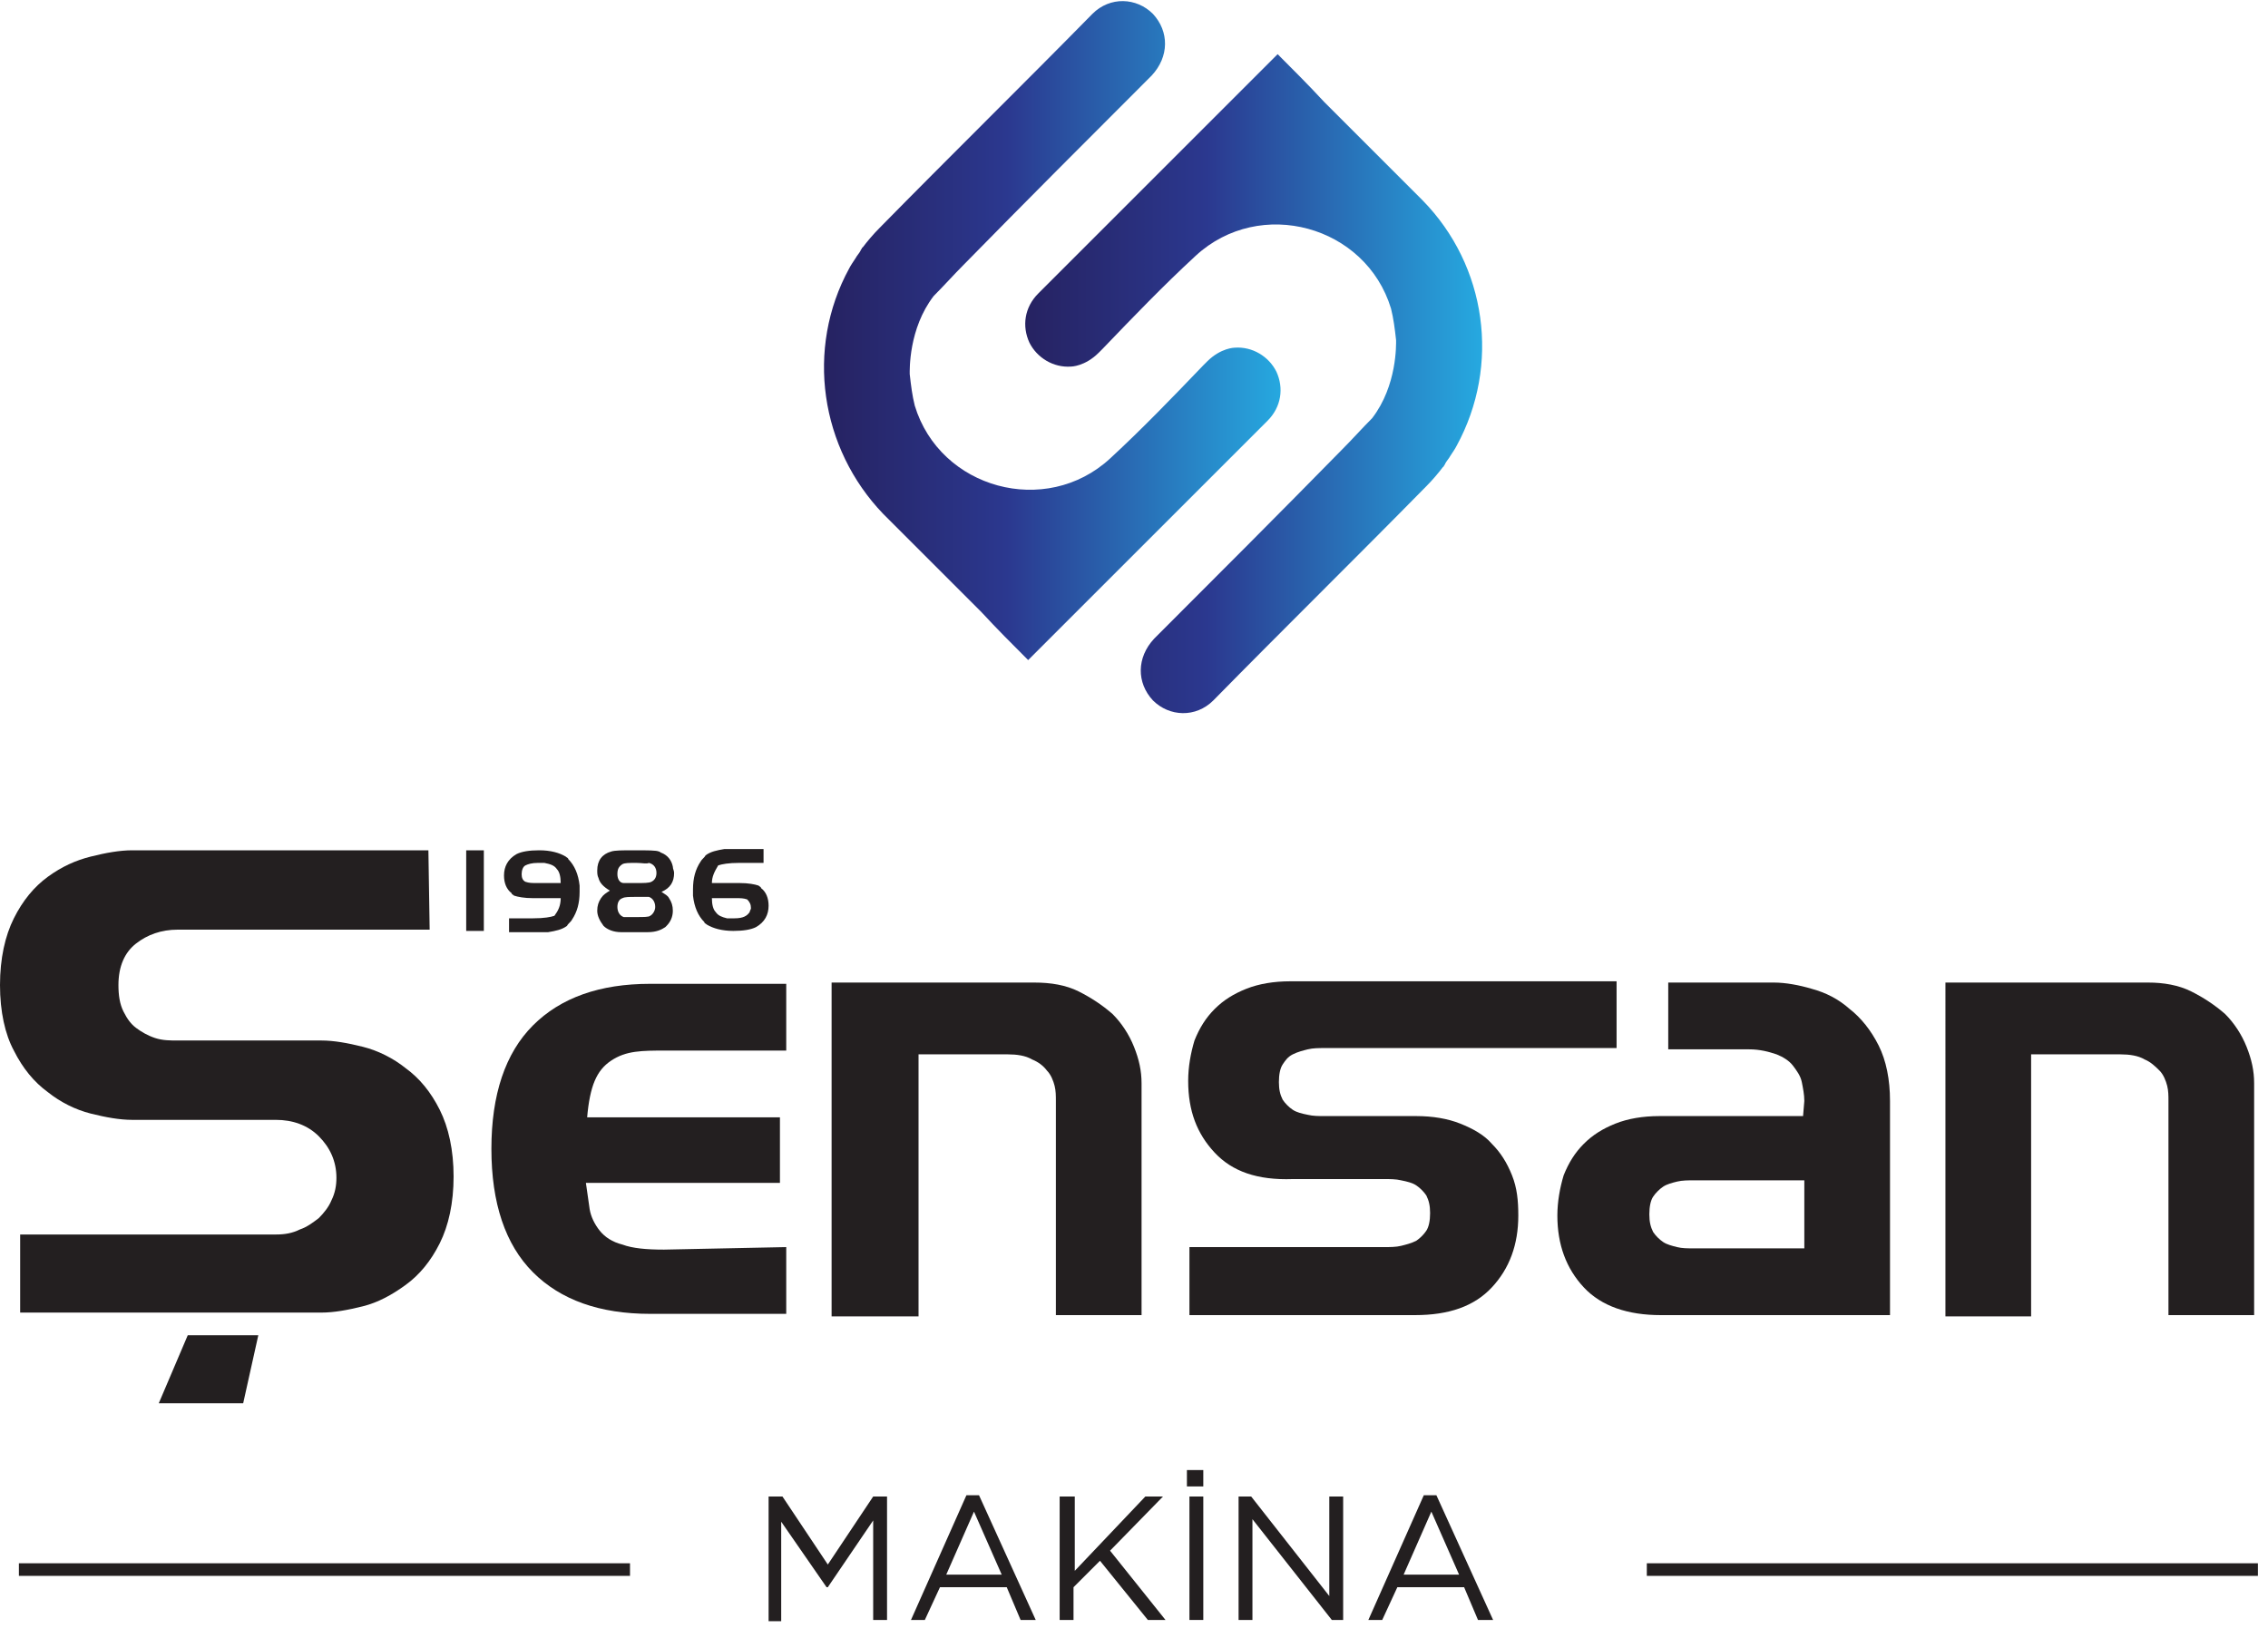 <?xml version="1.0" encoding="utf-8"?>
<!-- Generator: Adobe Illustrator 27.2.0, SVG Export Plug-In . SVG Version: 6.00 Build 0)  -->
<svg version="1.1" id="Layer_1" xmlns="http://www.w3.org/2000/svg" xmlns:xlink="http://www.w3.org/1999/xlink" x="0px" y="0px"
	 viewBox="0 0 180 130" style="enable-background:new 0 0 180 130;" xml:space="preserve">
<style type="text/css">
	.st0{fill:url(#SVGID_1_);}
	.st1{fill:url(#SVGID_00000152257933389528113000000009407787018726166166_);}
	.st2{fill:#231F20;}
</style>
<g>
	<g>
		<linearGradient id="SVGID_1_" gradientUnits="userSpaceOnUse" x1="81.258" y1="30.514" x2="117.644" y2="30.514">
			<stop  offset="0" style="stop-color:#262261"/>
			<stop  offset="0.399" style="stop-color:#2B388F"/>
			<stop  offset="1" style="stop-color:#26A9E0"/>
		</linearGradient>
		<path class="st0" d="M115.6,35.4c-0.1,0.2-0.3,0.5-0.5,0.8c0,0,0,0,0,0c0,0,0,0,0,0c0,0,0,0,0,0c0,0,0,0,0,0c0,0,0,0,0,0
			c0,0,0,0,0,0c-0.1,0.2-0.3,0.4-0.4,0.6c0,0.1-0.1,0.1-0.1,0.2c0,0,0,0,0,0c0,0,0,0,0,0l-0.1,0.1c-0.3,0.4-0.8,1-1.3,1.5
			c-5.6,5.7-11.3,11.3-16.9,17c-1.4,1.4-3.5,1.3-4.8,0c-1.3-1.4-1.3-3.4,0.1-4.9c5-5,10-10,14.9-15c0.8-0.8,1.6-1.7,2.4-2.5
			c2-2.6,1.9-5.9,1.9-6.2v0c-0.1-0.9-0.2-1.7-0.4-2.5c-2-6.6-10.4-8.9-15.5-4.2c-2.6,2.4-5,4.9-7.4,7.4c-0.1,0.1-0.1,0.1-0.2,0.2
			c0,0-0.1,0.1-0.1,0.1c-1.1,1.1-2.2,1.1-2.2,1.1c-1.4,0.1-2.7-0.7-3.3-1.9c-0.6-1.3-0.4-2.8,0.7-3.9c4.3-4.3,8.6-8.6,12.9-12.9
			c1.9-1.9,3.7-3.7,5.6-5.6c0.2-0.2,0.3-0.3,0.5-0.5c1.3,1.3,2.5,2.5,3.7,3.8c2.6,2.6,5.2,5.2,7.8,7.8C118,21.1,119.1,29,115.6,35.4
			z"/>
		
			<linearGradient id="SVGID_00000178184556066027387660000016227785070362723772_" gradientUnits="userSpaceOnUse" x1="65.408" y1="26.199" x2="101.795" y2="26.199">
			<stop  offset="0" style="stop-color:#262261"/>
			<stop  offset="0.399" style="stop-color:#2B388F"/>
			<stop  offset="1" style="stop-color:#26A9E0"/>
		</linearGradient>
		<path style="fill:url(#SVGID_00000178184556066027387660000016227785070362723772_);" d="M67.4,21.3c0.1-0.2,0.3-0.5,0.5-0.8
			c0,0,0,0,0,0c0,0,0,0,0,0c0,0,0,0,0,0c0,0,0,0,0,0c0,0,0,0,0,0c0,0,0,0,0,0c0.1-0.2,0.3-0.4,0.4-0.6c0-0.1,0.1-0.1,0.1-0.2
			c0,0,0,0,0,0c0,0,0,0,0,0l0.1-0.1c0.3-0.4,0.8-1,1.3-1.5c5.6-5.7,11.3-11.3,16.9-17c1.4-1.4,3.5-1.3,4.8,0
			c1.3,1.4,1.3,3.4-0.1,4.9c-5,5-10,10-14.9,15c-0.8,0.8-1.6,1.7-2.4,2.5c-2,2.6-1.9,5.9-1.9,6.2v0c0.1,0.9,0.2,1.7,0.4,2.5
			c2,6.6,10.4,8.9,15.5,4.2c2.6-2.4,5-4.9,7.4-7.4c0.1-0.1,0.1-0.1,0.2-0.2c0,0,0.1-0.1,0.1-0.1c1.1-1.1,2.2-1.1,2.2-1.1
			c1.4-0.1,2.7,0.7,3.3,1.9c0.6,1.3,0.4,2.8-0.7,3.9c-4.3,4.3-8.6,8.6-12.9,12.9c-1.9,1.9-3.7,3.7-5.6,5.6c-0.2,0.2-0.3,0.3-0.5,0.5
			c-1.3-1.3-2.5-2.5-3.7-3.8c-2.6-2.6-5.2-5.2-7.8-7.8C65.1,35.6,63.9,27.7,67.4,21.3z"/>
	</g>
	<g>
		<path class="st2" d="M34.1,73.8h-20c-1.3,0-2.4,0.4-3.3,1.1c-0.9,0.7-1.4,1.8-1.4,3.3c0,0.8,0.1,1.5,0.4,2.1c0.3,0.6,0.6,1,1,1.3
			c0.4,0.3,0.9,0.6,1.5,0.8c0.6,0.2,1.2,0.2,1.8,0.2h11.4c1,0,2.1,0.2,3.3,0.5c1.2,0.3,2.4,0.9,3.4,1.7c1.1,0.8,2,1.9,2.7,3.3
			c0.7,1.4,1.1,3.2,1.1,5.3c0,2.1-0.4,3.9-1.1,5.3c-0.7,1.4-1.6,2.5-2.7,3.3c-1.1,0.8-2.2,1.4-3.4,1.7c-1.2,0.3-2.3,0.5-3.3,0.5H1.6
			V98h20.3c0.7,0,1.3-0.1,1.9-0.4c0.6-0.2,1.1-0.6,1.5-0.9c0.4-0.4,0.8-0.9,1-1.4c0.3-0.6,0.4-1.2,0.4-1.8c0-1.3-0.5-2.4-1.4-3.3
			c-0.9-0.9-2.1-1.3-3.4-1.3H10.5c-1,0-2.1-0.2-3.3-0.5c-1.2-0.3-2.4-0.9-3.4-1.7c-1.1-0.8-2-1.9-2.7-3.3C0.4,82.1,0,80.3,0,78.2
			c0-2.1,0.4-3.9,1.1-5.3c0.7-1.4,1.6-2.5,2.7-3.3C4.9,68.8,6,68.3,7.2,68c1.2-0.3,2.3-0.5,3.3-0.5h23.5L34.1,73.8L34.1,73.8z"/>
		<path class="st2" d="M62.4,99v5.3H51.6c-4,0-7.1-1.1-9.3-3.3c-2.2-2.2-3.3-5.5-3.3-9.8c0-4.3,1.1-7.6,3.3-9.8
			c2.2-2.2,5.3-3.3,9.3-3.3h10.8v5.3h-9.7c-0.8,0-1.6,0-2.3,0.1c-0.7,0.1-1.3,0.3-1.9,0.7c-0.6,0.4-1,0.9-1.3,1.6
			c-0.3,0.7-0.5,1.7-0.6,2.9h15.3v5.2H46.5c0.1,0.7,0.2,1.4,0.3,2.1c0.1,0.6,0.4,1.2,0.8,1.7c0.4,0.5,1,0.9,1.8,1.1
			c0.8,0.3,1.9,0.4,3.3,0.4L62.4,99L62.4,99z"/>
		<path class="st2" d="M85.6,78.7c1,0.5,1.9,1.1,2.7,1.8c0.7,0.7,1.3,1.6,1.7,2.6c0.4,1,0.6,1.9,0.6,2.9v18.4h-6.8v-17
			c0-0.4,0-0.8-0.1-1.2c-0.1-0.4-0.3-0.9-0.6-1.2c-0.3-0.4-0.7-0.7-1.2-0.9c-0.5-0.3-1.2-0.4-1.9-0.4h-7.1v20.8H66V78h16.1
			C83.4,78,84.6,78.2,85.6,78.7z"/>
		<path class="st2" d="M96.4,91.5c-1.4-1.5-2.1-3.3-2.1-5.7c0-1.1,0.2-2.2,0.5-3.2c0.4-1,0.9-1.8,1.6-2.5c0.7-0.7,1.5-1.2,2.5-1.6
			c1-0.4,2.2-0.6,3.5-0.6h25.9v5.3h-23.2c-0.4,0-0.9,0-1.3,0.1c-0.4,0.1-0.8,0.2-1.2,0.4s-0.6,0.5-0.8,0.8c-0.2,0.3-0.3,0.8-0.3,1.4
			c0,0.6,0.1,1,0.3,1.4c0.2,0.3,0.5,0.6,0.8,0.8c0.3,0.2,0.7,0.3,1.2,0.4c0.4,0.1,0.9,0.1,1.3,0.1h7.3c1.3,0,2.5,0.2,3.5,0.6
			c1,0.4,1.9,0.9,2.5,1.6c0.7,0.7,1.2,1.5,1.6,2.5c0.4,1,0.5,2,0.5,3.2c0,2.3-0.7,4.2-2.1,5.7c-1.4,1.5-3.4,2.2-6.1,2.2H94.4V99
			h15.5c0.4,0,0.9,0,1.3-0.1c0.4-0.1,0.8-0.2,1.2-0.4c0.3-0.2,0.6-0.5,0.8-0.8c0.2-0.3,0.3-0.8,0.3-1.4c0-0.6-0.1-1-0.3-1.4
			c-0.2-0.3-0.5-0.6-0.8-0.8c-0.3-0.2-0.7-0.3-1.2-0.4c-0.4-0.1-0.9-0.1-1.3-0.1h-7.3C99.8,93.7,97.8,93,96.4,91.5z"/>
		<path class="st2" d="M143.2,87.4c0-0.5-0.1-1-0.2-1.5c-0.1-0.5-0.4-0.9-0.7-1.3c-0.3-0.4-0.8-0.7-1.3-0.9
			c-0.6-0.2-1.3-0.4-2.2-0.4h-6.4V78h8.4c0.9,0,2,0.2,3,0.5c1.1,0.3,2.1,0.8,3,1.6c0.9,0.7,1.7,1.7,2.3,2.9c0.6,1.2,0.9,2.7,0.9,4.4
			v17h-18.2c-2.6,0-4.7-0.7-6.1-2.2c-1.4-1.5-2.1-3.4-2.1-5.7c0-1.1,0.2-2.2,0.5-3.2c0.4-1,0.9-1.8,1.6-2.5c0.7-0.7,1.5-1.2,2.5-1.6
			c1-0.4,2.2-0.6,3.5-0.6h11.4L143.2,87.4L143.2,87.4z M143.2,93.7h-8.8c-0.4,0-0.9,0-1.3,0.1c-0.4,0.1-0.8,0.2-1.1,0.4
			c-0.3,0.2-0.6,0.5-0.8,0.8c-0.2,0.3-0.3,0.8-0.3,1.4c0,0.6,0.1,1,0.3,1.4c0.2,0.3,0.5,0.6,0.8,0.8c0.3,0.2,0.7,0.3,1.1,0.4
			c0.4,0.1,0.8,0.1,1.3,0.1h8.8V93.7z"/>
		<path class="st2" d="M173.9,78.7c1,0.5,1.9,1.1,2.7,1.8c0.7,0.7,1.3,1.6,1.7,2.6c0.4,1,0.6,1.9,0.6,2.9v18.4h-6.8v-17
			c0-0.4,0-0.8-0.1-1.2c-0.1-0.4-0.3-0.9-0.6-1.2s-0.7-0.7-1.2-0.9c-0.5-0.3-1.2-0.4-1.9-0.4h-7.1v20.8h-6.8V78h16.1
			C171.7,78,172.9,78.2,173.9,78.7z"/>
		<path class="st2" d="M38.3,73.9H37v-6.4h1.4V73.9z"/>
		<path class="st2" d="M44.5,71.3h-2.2c-0.7,0-1.2-0.1-1.5-0.2c-0.1-0.1-0.2-0.1-0.2-0.2c-0.4-0.3-0.6-0.8-0.6-1.4
			c0-0.7,0.3-1.3,1-1.7c0.4-0.2,1-0.3,1.8-0.3c0.9,0,1.6,0.2,2.1,0.5c0.1,0.1,0.2,0.1,0.2,0.2c0.5,0.5,0.8,1.2,0.9,2.1
			c0,0.2,0,0.3,0,0.5c0,0.9-0.2,1.6-0.6,2.2c-0.1,0.2-0.3,0.3-0.4,0.5c-0.4,0.3-0.9,0.4-1.5,0.5c-0.2,0-0.5,0-0.7,0h-2.4v-1.1h1.9
			c0.9,0,1.4-0.1,1.7-0.2c0,0,0,0,0,0C44.3,72.3,44.5,71.9,44.5,71.3z M42.6,70.1h1.9c0-0.5-0.1-0.9-0.3-1.1c-0.2-0.3-0.5-0.4-1-0.5
			c-0.1,0-0.3,0-0.5,0c-0.5,0-0.8,0.1-1,0.2c-0.2,0.1-0.3,0.4-0.3,0.7c0,0.3,0.1,0.5,0.3,0.6C42,70.1,42.2,70.1,42.6,70.1z"/>
		<path class="st2" d="M48.4,70.7c-0.5-0.3-0.8-0.6-0.9-1c-0.1-0.2-0.1-0.4-0.1-0.6c0-0.8,0.4-1.3,1.1-1.5c0.3-0.1,0.9-0.1,1.8-0.1
			c1.1,0,1.8,0,2,0.1c0.1,0,0.1,0.1,0.2,0.1c0.5,0.2,0.8,0.6,0.9,1.1c0,0.2,0.1,0.3,0.1,0.5c0,0.7-0.3,1.2-1,1.5
			c0.3,0.2,0.5,0.3,0.6,0.5c0.2,0.3,0.3,0.6,0.3,1c0,0.5-0.2,0.9-0.5,1.2c0,0-0.1,0.1-0.1,0.1c-0.3,0.2-0.7,0.4-1.4,0.4
			c-0.2,0-0.5,0-0.8,0c-0.6,0-1,0-1.3,0c-0.6,0-1.1-0.2-1.4-0.5c-0.3-0.4-0.5-0.8-0.5-1.2c0-0.4,0.1-0.7,0.3-1
			C47.9,71,48.1,70.9,48.4,70.7z M50.5,68.5c-0.6,0-0.9,0-1.1,0.1C49.1,68.8,49,69,49,69.4c0,0.4,0.2,0.7,0.5,0.7c0.2,0,0.5,0,1,0
			c0.6,0,1,0,1.2-0.1c0.2-0.1,0.4-0.3,0.4-0.7c0-0.4-0.2-0.7-0.6-0.8C51.3,68.6,51,68.5,50.5,68.5z M50.5,71.2c-0.6,0-0.9,0-1.1,0.1
			c-0.3,0.1-0.4,0.4-0.4,0.7c0,0.4,0.2,0.7,0.5,0.8c0.2,0,0.5,0,1,0c0.6,0,1,0,1.1-0.1c0.2-0.1,0.4-0.4,0.4-0.7
			c0-0.4-0.2-0.7-0.5-0.8C51.3,71.2,51,71.2,50.5,71.2z"/>
		<path class="st2" d="M56.5,70.1h2.2c0.7,0,1.2,0.1,1.5,0.2c0.1,0.1,0.2,0.1,0.2,0.2c0.4,0.3,0.6,0.8,0.6,1.4c0,0.7-0.3,1.3-1,1.7
			c-0.4,0.2-1,0.3-1.8,0.3c-0.9,0-1.6-0.2-2.1-0.5c-0.1-0.1-0.2-0.1-0.2-0.2c-0.5-0.5-0.8-1.2-0.9-2.1c0-0.2,0-0.3,0-0.5
			c0-0.9,0.2-1.6,0.6-2.2c0.1-0.2,0.3-0.3,0.4-0.5c0.4-0.3,0.9-0.4,1.5-0.5c0.2,0,0.5,0,0.7,0h2.4v1.1h-1.9c-0.9,0-1.4,0.1-1.7,0.2
			c0,0,0,0,0,0C56.7,69.2,56.5,69.6,56.5,70.1z M58.4,71.3h-1.9c0,0.5,0.1,0.9,0.3,1.1c0.2,0.3,0.5,0.4,0.9,0.5c0.2,0,0.3,0,0.6,0
			c0.7,0,1-0.2,1.2-0.5c0-0.1,0.1-0.2,0.1-0.3c0-0.3-0.1-0.5-0.3-0.7C59,71.3,58.8,71.3,58.4,71.3z"/>
		<path class="st2" d="M14.9,106h5.6l-1.2,5.4h-6.7L14.9,106z"/>
	</g>
	<rect x="130.7" y="124.1" class="st2" width="48.5" height="1"/>
	<rect x="1.5" y="124.1" class="st2" width="48.5" height="1"/>
	<g>
		<path class="st2" d="M61,118.8h1.1l3.6,5.4l3.6-5.4h1.1v9.8h-1.1v-7.9l-3.6,5.3h-0.1l-3.6-5.2v7.9H61V118.8z"/>
		<path class="st2" d="M76.7,118.7h1l4.5,9.9h-1.2l-1.1-2.6h-5.3l-1.2,2.6h-1.1L76.7,118.7z M79.5,125l-2.2-5l-2.2,5H79.5z"/>
		<path class="st2" d="M84.2,118.8h1.1v5.9l5.6-5.9h1.4l-4.2,4.3l4.4,5.5h-1.4l-3.8-4.7l-2.1,2.1v2.6h-1.1V118.8z"/>
		<path class="st2" d="M94.2,116.7h1.3v1.3h-1.3V116.7z M94.4,118.8h1.1v9.8h-1.1V118.8z"/>
		<path class="st2" d="M98.3,118.8h1l6.2,7.9v-7.9h1.1v9.8h-0.9l-6.3-8v8h-1.1V118.8z"/>
		<path class="st2" d="M113,118.7h1l4.5,9.9h-1.2l-1.1-2.6h-5.3l-1.2,2.6h-1.1L113,118.7z M115.8,125l-2.2-5l-2.2,5H115.8z"/>
	</g>
</g>
</svg>
